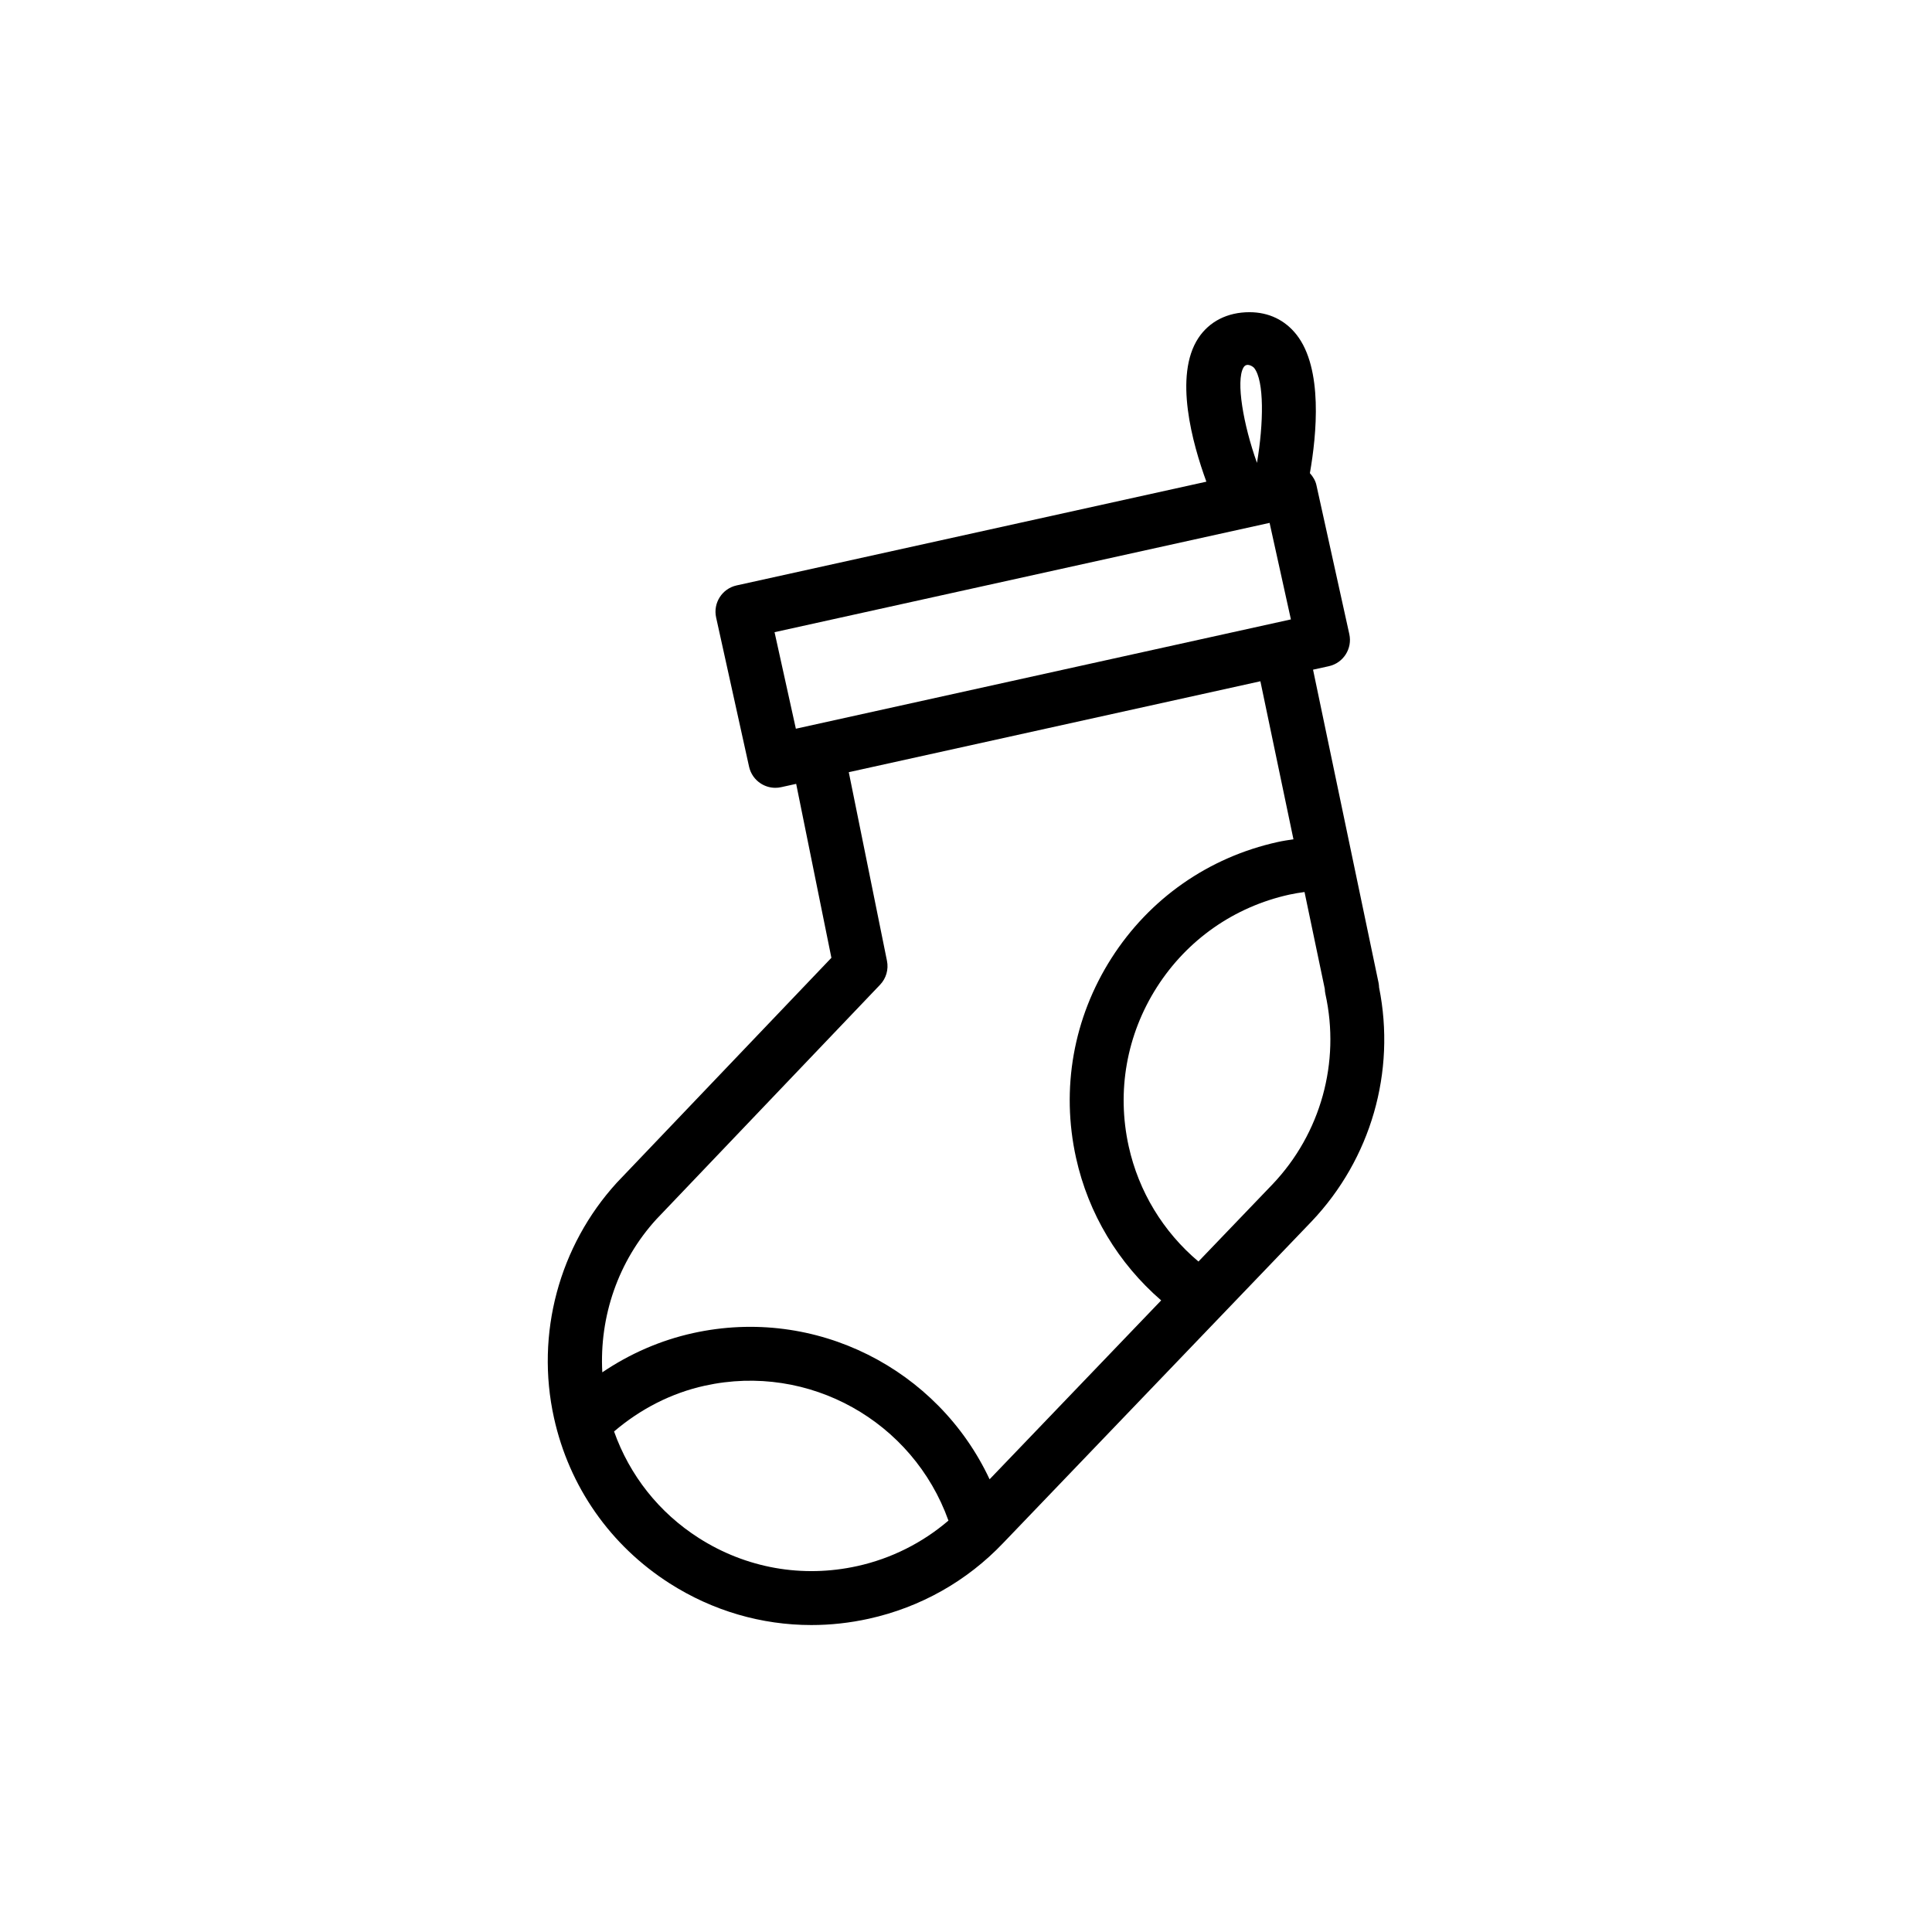 <?xml version="1.0" encoding="UTF-8"?>
<!-- Uploaded to: SVG Repo, www.svgrepo.com, Generator: SVG Repo Mixer Tools -->
<svg fill="#000000" width="800px" height="800px" version="1.1" viewBox="144 144 512 512" xmlns="http://www.w3.org/2000/svg">
 <path d="m509.47 405.71c-0.012-0.434-0.059-0.867-0.145-1.293l-17.355-82.945 4.18-0.922c3.856-0.848 6.281-4.66 5.43-8.508l-8.727-39.523c-0.266-1.199-0.918-2.223-1.719-3.129 1.793-10.223 3.5-27.711-3.523-36.672-3.066-3.914-7.391-5.984-12.488-5.984-5.805 0-10.605 2.422-13.527 6.82-6.613 9.992-1.566 28.059 2.106 38.094l-124.49 27.492c-3.848 0.848-6.281 4.66-5.43 8.508l8.727 39.523c0.406 1.848 1.531 3.461 3.129 4.481 1.152 0.734 2.492 1.125 3.844 1.125 0.516 0 1.031-0.055 1.543-0.172l3.969-0.875 9.336 46.098-56.855 59.582c-15.34 16.812-21.574 40.109-16.668 62.312 4.031 18.258 14.93 33.852 30.691 43.91 11.387 7.266 24.328 11.02 37.52 11.02 5.062 0 10.168-0.551 15.23-1.672 13.684-3.019 26.012-9.969 35.621-20.082l81.723-85.211c15.734-16.582 22.359-39.656 17.883-61.977zm-35.957-164.28c0.875-1.547 2.621-0.215 2.863 0.098 2.684 3.422 2.516 14.629 0.734 25.137-3.644-10.188-5.609-21.695-3.598-25.234zm-124.25 70.105 131.19-28.969 5.648 25.582-131.19 28.969zm-31.348 155.61 59.309-62.172c1.613-1.688 2.297-4.055 1.832-6.344l-10.121-49.992 109.08-24.094 8.762 41.875c-1.41 0.215-2.828 0.422-4.18 0.727-18.32 4.047-33.969 14.984-44.059 30.793-10.09 15.816-13.422 34.613-9.371 52.926 3.266 14.785 11.195 27.918 22.555 37.754l-45.469 47.41c-13.688-29.234-46.062-45.922-78.586-38.742-8.637 1.906-16.766 5.465-24.051 10.395-0.809-14.805 4.223-29.488 14.301-40.535zm53.258 91.883c-14.531 3.215-29.441 0.57-41.988-7.441-10.559-6.734-18.328-16.621-22.453-28.234 6.949-5.93 15.125-10.168 24.023-12.125 27.652-6.117 55.188 9.457 64.594 35.742-6.93 5.922-15.172 10.07-24.176 12.059zm110.09-101.21-19.664 20.5c-9.34-7.883-15.836-18.539-18.484-30.535-3.223-14.59-0.57-29.562 7.465-42.164 8.039-12.594 20.504-21.305 35.102-24.535 1.301-0.289 2.644-0.504 4.031-0.691l5.367 25.652c0.012 0.465 0.066 0.926 0.168 1.391 3.996 18.098-1.238 36.945-13.984 50.383z"/>
</svg>